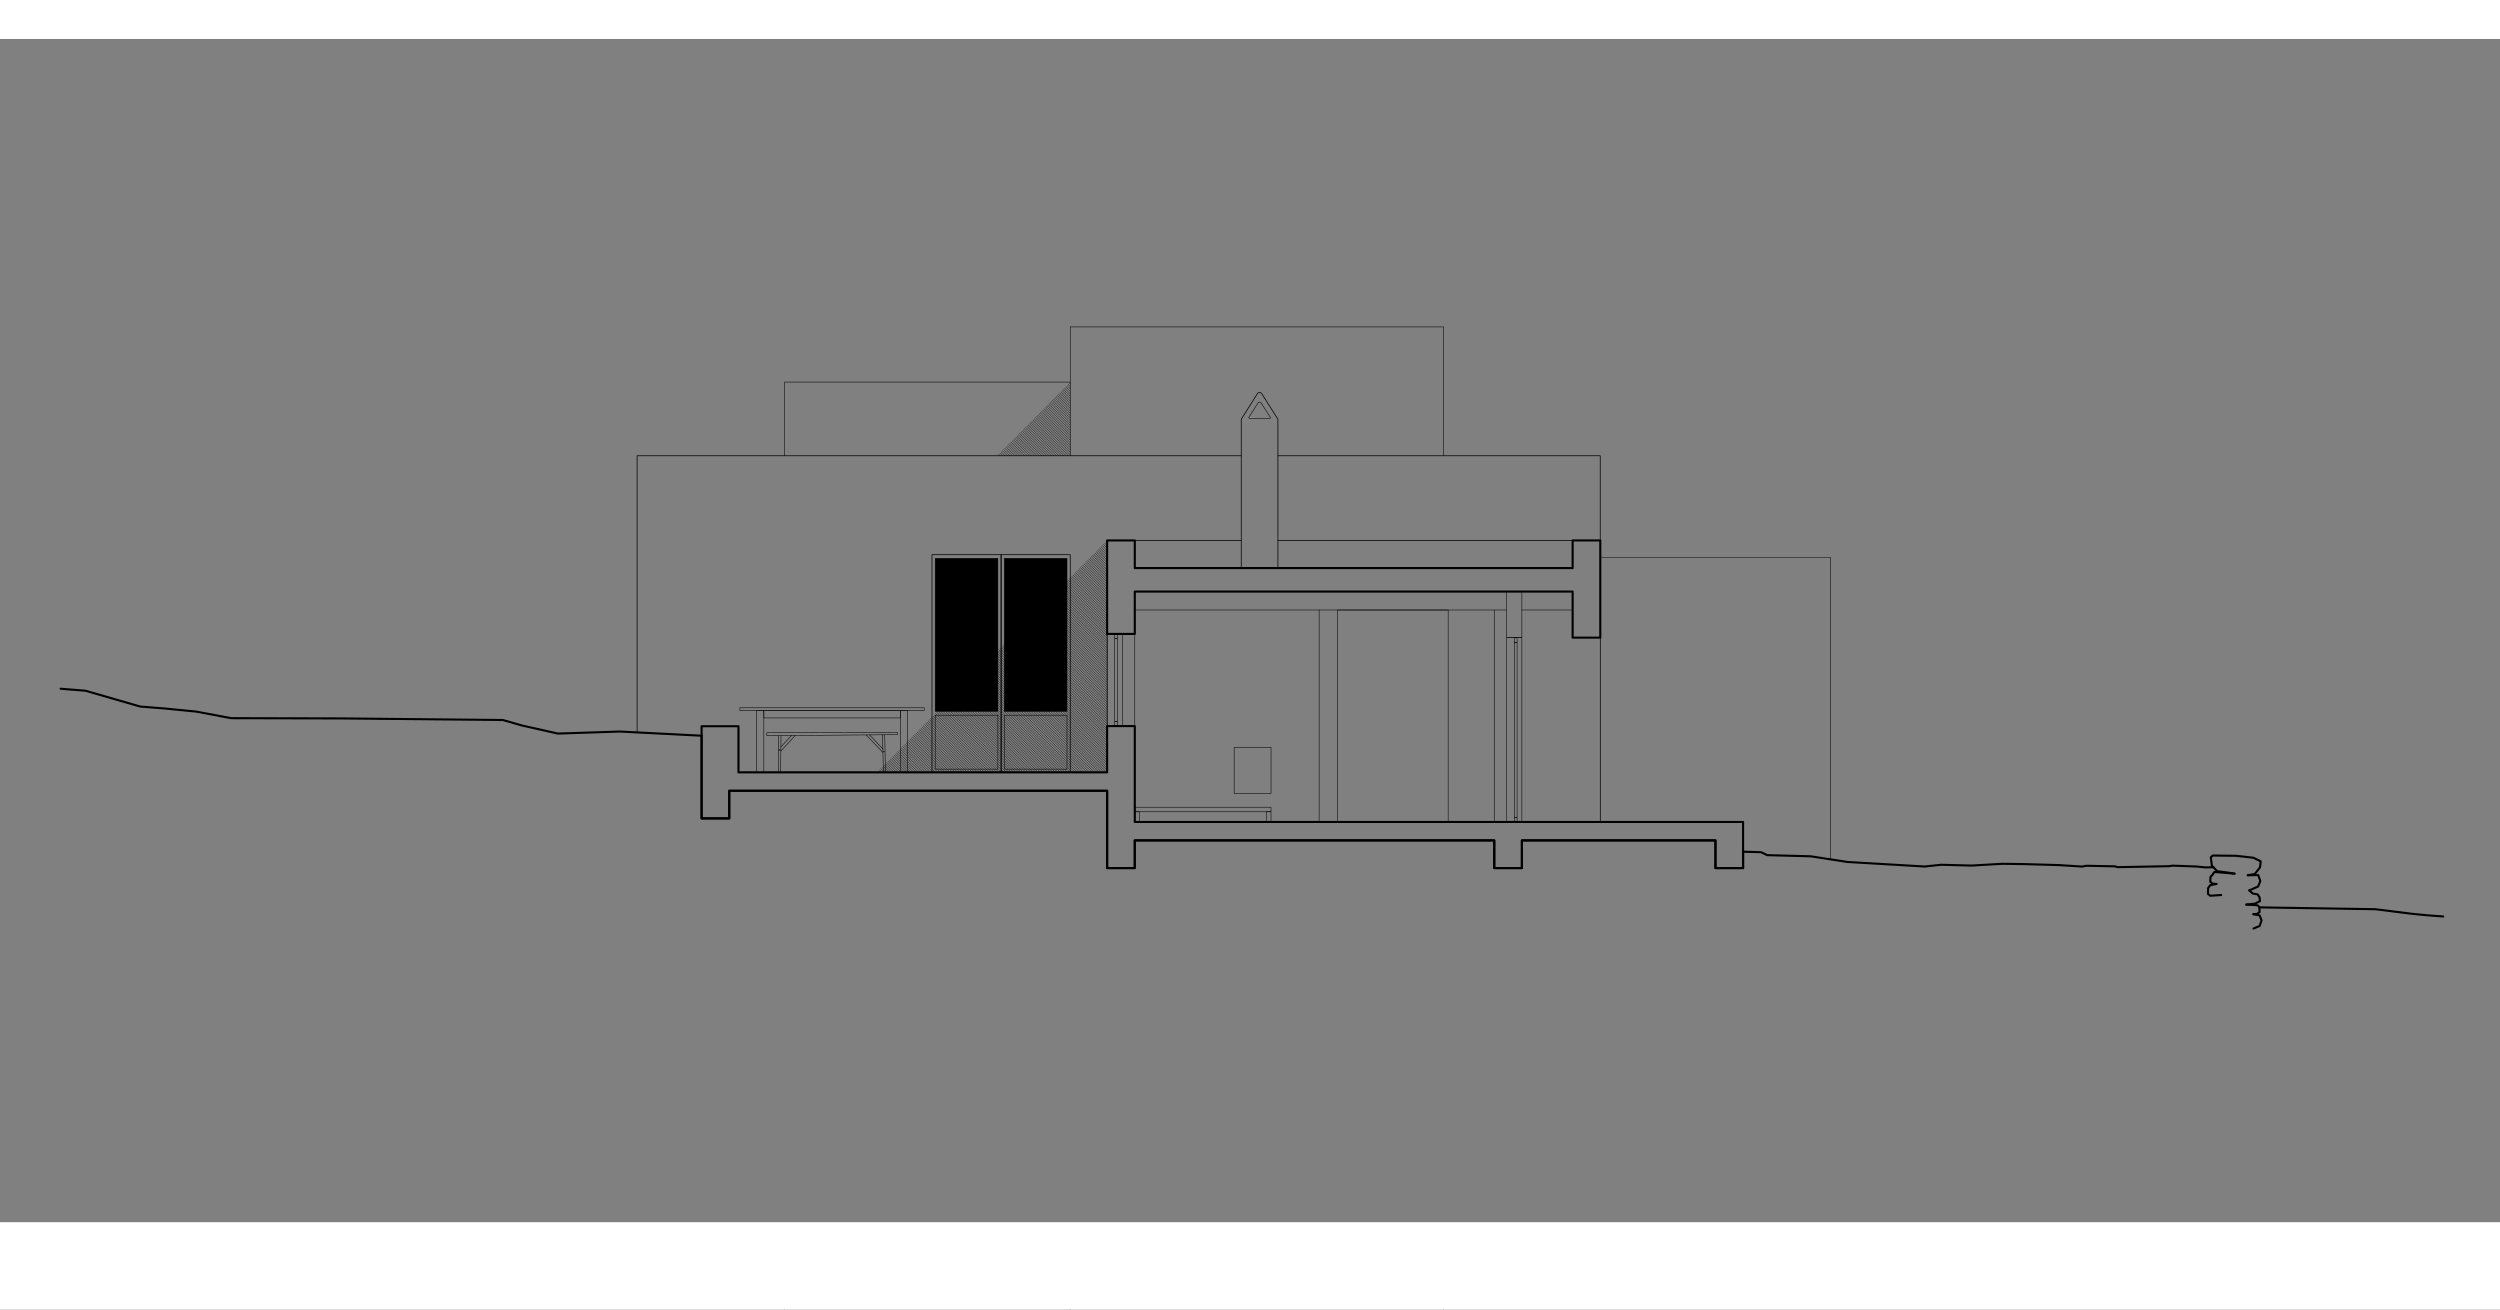 <?xml version="1.0" encoding="UTF-8"?>
<svg id="PPA_CN_VUE_EPAIS" data-name="PPA_CN_VUE EPAIS" xmlns="http://www.w3.org/2000/svg" viewBox="0 0 1190.55 623.62">
  <rect x="0" y="0" width="1190.55" height="623.62" fill="#808080" stroke="none"/>
  <defs>
    <style>
      .cls-1, .cls-2, .cls-3, .cls-4 {
        fill: none;
        stroke: #000;
        stroke-linecap: round;
        stroke-linejoin: round;
      }

      .cls-2 {
        stroke-width: .35px;
      }

      .cls-3 {
        stroke-width: .15px;
      }

      .cls-4 {
        stroke-width: .25px;
      }

      .cls-5 {
        fill: #fff;
      }

      .cls-5, .cls-6 {
        stroke-width: 0px;
      }

      .cls-6 {
        fill-rule: evenodd;
      }
    </style>
  </defs>
  <g id="HATCH">
    <path class="cls-6" d="m475.21,265.91v72.86h-29.85v-72.86h29.85m3.07,0v72.86h29.85v-72.86h-29.85Z"/>
  </g>
  <g id="LWPOLYLINE">
    <rect class="cls-4" x="352.35" y="337.07" width="87.78" height="1.32"/>
  </g>
  <g id="LWPOLYLINE-2" data-name="LWPOLYLINE">
    <rect class="cls-4" x="360.25" y="338.39" width="3.51" height="29.41"/>
  </g>
  <g id="LWPOLYLINE-3" data-name="LWPOLYLINE">
    <rect class="cls-4" x="363.76" y="338.39" width="64.96" height="3.51"/>
  </g>
  <g id="LINE">
    <line class="cls-4" x1="370.75" y1="350.33" x2="370.65" y2="367.8"/>
  </g>
  <g id="LINE-2" data-name="LINE">
    <line class="cls-4" x1="371.93" y1="350.31" x2="371.83" y2="361.23"/>
  </g>
  <g id="LINE-3" data-name="LINE">
    <line class="cls-4" x1="371.83" y1="361.23" x2="371.78" y2="367.8"/>
  </g>
  <g id="LINE-4" data-name="LINE">
    <line class="cls-4" x1="376.92" y1="350.27" x2="371.88" y2="355.68"/>
  </g>
  <g id="LINE-5" data-name="LINE">
    <line class="cls-4" x1="378.7" y1="350.25" x2="371.86" y2="357.64"/>
  </g>
  <g id="CIRCLE">
    <circle class="cls-4" cx="371.28" cy="357.12" r=".23"/>
  </g>
  <g id="LWPOLYLINE-4" data-name="LWPOLYLINE">
    <polygon class="cls-4" points="365.18 348.9 427.31 348.73 427.31 349.87 365.18 350.34 365.18 348.9"/>
  </g>
  <g id="LWPOLYLINE-5" data-name="LWPOLYLINE">
    <rect class="cls-4" x="428.72" y="338.39" width="3.51" height="29.41"/>
  </g>
  <g id="LINE-6" data-name="LINE">
    <line class="cls-4" x1="420.28" y1="349.92" x2="420.69" y2="367.8"/>
  </g>
  <g id="LINE-7" data-name="LINE">
    <line class="cls-4" x1="421.33" y1="349.91" x2="421.65" y2="367.8"/>
  </g>
  <g id="LINE-8" data-name="LINE">
    <line class="cls-4" x1="414.12" y1="349.98" x2="420.43" y2="356.62"/>
  </g>
  <g id="LWPOLYLINE-6" data-name="LWPOLYLINE">
    <line class="cls-4" x1="412.49" y1="350" x2="420.47" y2="358.35"/>
  </g>
  <g id="CIRCLE-2" data-name="CIRCLE">
    <circle class="cls-4" cx="420.94" cy="357.91" r=".19"/>
  </g>
  <g id="LWPOLYLINE-7" data-name="LWPOLYLINE">
    <rect class="cls-4" x="717.54" y="281.71" width="7.21" height="21.95"/>
  </g>
  <g id="LWPOLYLINE-8" data-name="LWPOLYLINE">
    <rect class="cls-4" x="721.14" y="305.85" width="1.32" height="83.39"/>
  </g>
  <g id="LWPOLYLINE-9" data-name="LWPOLYLINE">
    <rect class="cls-4" x="721.14" y="303.66" width="1.32" height="2.19"/>
  </g>
  <g id="LWPOLYLINE-10" data-name="LWPOLYLINE">
    <rect class="cls-4" x="717.54" y="303.66" width="7.21" height="87.78"/>
  </g>
  <g id="LWPOLYLINE-11" data-name="LWPOLYLINE">
    <rect class="cls-4" x="721.14" y="389.25" width="1.32" height="2.19"/>
  </g>
  <g id="LWPOLYLINE-12" data-name="LWPOLYLINE">
    <rect class="cls-4" x="527.24" y="301.9" width="13.17" height="43.89"/>
  </g>
  <g id="LWPOLYLINE-13" data-name="LWPOLYLINE">
    <polyline class="cls-4" points="509.67 217.06 509.67 155.68 687.5 155.68 687.5 217.06"/>
  </g>
  <g id="LWPOLYLINE-14" data-name="LWPOLYLINE">
    <rect class="cls-4" x="478.28" y="265.91" width="29.85" height="72.86"/>
  </g>
  <g id="LWPOLYLINE-15" data-name="LWPOLYLINE">
    <rect class="cls-4" x="478.28" y="340.59" width="29.85" height="25.68"/>
  </g>
  <g id="LWPOLYLINE-16" data-name="LWPOLYLINE">
    <rect class="cls-4" x="445.36" y="265.91" width="29.85" height="72.86"/>
  </g>
  <g id="LWPOLYLINE-17" data-name="LWPOLYLINE">
    <rect class="cls-4" x="445.36" y="340.59" width="29.85" height="25.68"/>
  </g>
  <g id="LWPOLYLINE-18" data-name="LWPOLYLINE">
    <polyline class="cls-4" points="762.09 265.4 871.79 265.4 871.79 409.25"/>
  </g>
  <g id="LWPOLYLINE-19" data-name="LWPOLYLINE">
    <polyline class="cls-4" points="636.97 391.44 636.97 290.49 689.64 290.49 689.64 391.44"/>
  </g>
  <g id="LWPOLYLINE-20" data-name="LWPOLYLINE">
    <rect class="cls-4" x="530.85" y="304.1" width="1.32" height="39.5"/>
  </g>
  <g id="LWPOLYLINE-21" data-name="LWPOLYLINE">
    <rect class="cls-4" x="530.85" y="301.9" width="1.32" height="2.19"/>
  </g>
  <g id="LWPOLYLINE-22" data-name="LWPOLYLINE">
    <rect class="cls-4" x="527.24" y="301.9" width="7.21" height="43.89"/>
  </g>
  <g id="LWPOLYLINE-23" data-name="LWPOLYLINE">
    <rect class="cls-4" x="530.85" y="343.6" width="1.32" height="2.19"/>
  </g>
  <g id="LWPOLYLINE-24" data-name="LWPOLYLINE">
    <path class="cls-4" d="m604.82,199.22c.16-.06.24-.23.18-.39,0-.02-.02-.04-.03-.05l-4.51-7.06c-.35-.35-.91-.35-1.26,0,0,0,0,0,0,0l-4.51,7.06c-.09.15-.04.33.11.42.02.01.03.02.05.03h9.97Z"/>
  </g>
  <g id="LWPOLYLINE-25" data-name="LWPOLYLINE">
    <polyline class="cls-4" points="509.66 655.97 509.67 594.59 687.5 594.59 687.5 655.97"/>
  </g>
  <g id="LWPOLYLINE-26" data-name="LWPOLYLINE">
    <line class="cls-4" x1="540.41" y1="290.49" x2="717.29" y2="290.49"/>
  </g>
  <g id="LWPOLYLINE-27" data-name="LWPOLYLINE">
    <line class="cls-4" x1="724.75" y1="290.49" x2="748.92" y2="290.49"/>
  </g>
  <g id="LWPOLYLINE-28" data-name="LWPOLYLINE">
    <polyline class="cls-4" points="373.63 217.05 373.63 181.94 509.67 181.94"/>
  </g>
  <g id="LWPOLYLINE-29" data-name="LWPOLYLINE">
    <polyline class="cls-4" points="373.63 655.96 373.63 620.85 509.67 620.85"/>
  </g>
  <g id="LWPOLYLINE-30" data-name="LWPOLYLINE">
    <rect class="cls-4" x="540.41" y="384.4" width="64.87" height="2.19"/>
  </g>
  <g id="LWPOLYLINE-31" data-name="LWPOLYLINE">
    <rect class="cls-4" x="603.09" y="386.59" width="2.19" height="4.85"/>
  </g>
  <g id="LWPOLYLINE-32" data-name="LWPOLYLINE">
    <rect class="cls-4" x="587.73" y="355.87" width="17.56" height="21.95"/>
  </g>
  <g id="LWPOLYLINE-33" data-name="LWPOLYLINE">
    <rect class="cls-4" x="540.41" y="386.59" width="2.19" height="4.85"/>
  </g>
  <g id="LWPOLYLINE-34" data-name="LWPOLYLINE">
    <line class="cls-4" x1="628.19" y1="391.44" x2="628.19" y2="290.49"/>
  </g>
  <g id="LWPOLYLINE-35" data-name="LWPOLYLINE">
    <line class="cls-4" x1="711.58" y1="391.44" x2="711.58" y2="290.49"/>
  </g>
  <g id="LWPOLYLINE-36" data-name="LWPOLYLINE">
    <path class="cls-1" d="m1076.05,432.11l55.13.88,17.56,2.19c4.9.54,9.82.96,14.74,1.26"/>
  </g>
  <g id="LWPOLYLINE-37" data-name="LWPOLYLINE">
    <polyline class="cls-1" points="1070.45 416.81 1075.41 416.73 1076.42 419.58 1075.38 422.16 1071.17 424.03 1071.17 424.03"/>
  </g>
  <g id="LWPOLYLINE-38" data-name="LWPOLYLINE">
    <polyline class="cls-1" points="1071.17 424.03 1072.83 425.54 1075.13 425.92 1076.01 427.26 1076.28 429.11 1073.93 430.3 1069.75 430.78"/>
  </g>
  <g id="LWPOLYLINE-39" data-name="LWPOLYLINE">
    <polyline class="cls-1" points="1069.75 430.78 1075.09 431.1 1075.95 432 1076.06 434.32 1074.89 435.2 1073.14 435.35"/>
  </g>
  <g id="LWPOLYLINE-40" data-name="LWPOLYLINE">
    <polyline class="cls-1" points="1073.14 435.35 1076.1 435.96 1077 438.33 1076.1 440.95 1073.16 442.2"/>
  </g>
  <g id="LWPOLYLINE-41" data-name="LWPOLYLINE">
    <polyline class="cls-1" points="1064.14 416.05 1055.86 415.34 1054.52 415.29 1053.54 416.71 1052.68 417.61 1052.57 419.93 1053.74 420.82 1055.49 420.96"/>
  </g>
  <g id="LWPOLYLINE-42" data-name="LWPOLYLINE">
    <polyline class="cls-1" points="1055.49 420.96 1052.53 421.57 1051.56 422.89 1051.49 425.71 1052.52 426.57 1057.78 426.23"/>
  </g>
  <g id="LWPOLYLINE-43" data-name="LWPOLYLINE">
    <polyline class="cls-1" points="1070.45 416.81 1073.76 416.22 1076.28 413.04 1076.59 410.18 1073.11 408.47 1064.9 407.55 1053.76 407.42 1052.83 408.24 1053.33 412.19 1055.81 414.86 1062.41 415.75 1064.14 416.05"/>
  </g>
  <g id="LWPOLYLINE-44" data-name="LWPOLYLINE">
    <polyline class="cls-1" points="28.89 327.99 40.67 328.93 66.74 336.47 78.14 337.37 93.39 338.87 110.07 342.01 162.86 342.13 239.48 342.89 248.47 345.47 265.67 349.34 295.22 348.37 334.12 350.36"/>
  </g>
  <g id="LWPOLYLINE-45" data-name="LWPOLYLINE">
    <polyline class="cls-1" points="830.09 405.6 838.66 405.83 841.59 407.24 862.3 407.79 879.74 410.48 916.55 412.65 924.47 411.82 938.89 412.2 953.42 411.36 964.01 411.5 980.34 411.97 991.57 412.67 993.61 412.29 1007.2 412.57 1008.42 412.96 1033.07 412.49 1034.57 412.23 1046.34 412.67 1050.23 413.08 1054.1 413"/>
  </g>
  <g id="LWPOLYLINE-46" data-name="LWPOLYLINE">
    <polygon class="cls-1" points="351.68 367.8 351.68 345.85 334.12 345.85 334.12 389.74 347.28 389.74 347.28 376.58 527.24 376.58 527.24 413.39 540.4 413.39 540.4 400.22 711.6 400.22 711.6 413.39 724.75 413.39 724.75 400.22 816.93 400.22 816.93 413.39 830.09 413.39 830.09 400.22 830.09 400.22 830.09 391.44 575.53 391.44 540.41 391.44 540.41 345.79 527.24 345.79 527.24 367.8 351.68 367.8"/>
  </g>
  <g id="LWPOLYLINE-47" data-name="LWPOLYLINE">
    <polyline class="cls-1" points="830.09 405.6 830.09 413.39 816.93 413.39 816.93 400.22 724.75 400.22 724.75 413.39 711.6 413.39 711.6 400.22 540.4 400.22 540.4 413.39 527.24 413.39 527.24 376.58 347.28 376.58 347.28 389.74 334.12 389.74 334.12 350.36"/>
  </g>
  <g id="LWPOLYLINE-48" data-name="LWPOLYLINE">
    <polygon class="cls-1" points="527.24 257.36 527.24 301.9 540.41 301.9 540.41 281.71 748.92 281.71 748.92 303.66 762.09 303.66 762.09 257.36 748.92 257.36 748.92 270.53 540.41 270.53 540.41 257.36 527.24 257.36"/>
  </g>
  <g id="LWPOLYLINE-49" data-name="LWPOLYLINE">
    <rect class="cls-2" x="476.75" y="264.16" width="32.92" height="103.64"/>
  </g>
  <g id="LWPOLYLINE-50" data-name="LWPOLYLINE">
    <rect class="cls-2" x="443.83" y="264.16" width="32.92" height="103.64"/>
  </g>
  <g id="LWPOLYLINE-51" data-name="LWPOLYLINE">
    <line class="cls-2" x1="540.41" y1="257.36" x2="591.09" y2="257.36"/>
  </g>
  <g id="LWPOLYLINE-52" data-name="LWPOLYLINE">
    <line class="cls-2" x1="608.57" y1="257.36" x2="748.92" y2="257.36"/>
  </g>
  <g id="LWPOLYLINE-53" data-name="LWPOLYLINE">
    <path class="cls-2" d="m608.57,270.53v-70.87l-7.64-12.1c-.32-.61-1.08-.84-1.68-.51-.22.12-.4.29-.51.51l-7.64,12.1v70.87"/>
  </g>
  <g id="LWPOLYLINE-54" data-name="LWPOLYLINE">
    <polyline class="cls-2" points="303.4 348.78 303.4 217.05 591.09 217.06"/>
  </g>
  <g id="LWPOLYLINE-55" data-name="LWPOLYLINE">
    <polyline class="cls-2" points="608.57 217.06 762.06 217.06 762.06 257.37"/>
  </g>
  <g id="LWPOLYLINE-56" data-name="LWPOLYLINE">
    <line class="cls-2" x1="762.09" y1="303.66" x2="762.09" y2="391.44"/>
  </g>
  <g id="HATCH-2" data-name="HATCH">
    <path class="cls-3" d="m417.73,806.65l-.02-.02m1.19.02l-.61-.61m1.77.61l-1.19-1.19m2.35,1.19l-1.77-1.77m2.94,1.77l-2.36-2.36m3.52,2.36l-2.94-2.94m4.11,2.94l-3.53-3.53m4.69,3.53l-4.11-4.11m5.27,4.11l-4.69-4.69m5.86,4.69l-5.28-5.28m6.44,5.28l-5.86-5.86m7.03,5.86l-6.45-6.45m7.61,6.45l-7.03-7.03m8.19,7.03l-7.62-7.62m8.78,7.62l-8.2-8.2m9.36,8.2l-8.78-8.78m9.95,8.78l-9.37-9.37m10.53,9.37l-9.95-9.95m11.12,9.95l-10.54-10.54m11.7,10.54l-11.12-11.12m12.28,11.12l-11.7-11.7m12.87,11.7l-12.29-12.29m13.45,12.29l-12.87-12.87m14.04,12.87l-13.46-13.46m14.62,13.46l-14.04-14.04m15.2,14.04l-14.62-14.62m15.79,14.62l-15.21-15.21m16.37,15.21l-15.79-15.79m16.96,15.79l-16.38-16.38m17.54,16.38l-16.96-16.96m18.12,16.96l-17.54-17.54m18.71,17.54l-18.13-18.13m19.29,18.13l-18.71-18.71m19.88,18.71l-19.3-19.3m20.46,19.3l-19.88-19.88m21.04,19.88l-20.46-20.46m21.63,20.46l-21.05-21.05m22.21,21.05l-21.63-21.63m22.8,21.63l-22.22-22.22m23.38,22.22l-22.8-22.8m23.96,22.8l-23.39-23.39m24.55,23.39l-23.97-23.97m25.13,23.97l-24.55-24.55m25.72,24.55l-25.14-25.14m26.3,25.14l-25.72-25.72m26.89,25.72l-26.31-26.31m27.47,26.31l-26.89-26.89m28.05,26.89l-27.47-27.47m28.64,27.47l-28.06-28.06m29.22,28.06l-28.64-28.64m29.81,28.64l-29.23-29.23m30.39,29.23l-29.81-29.81m30.97,29.81l-30.39-30.39m31.56,30.39l-30.98-30.98m32.14,30.98l-31.56-31.56m32.73,31.56l-32.15-32.15m33.31,32.15l-32.73-32.73m33.89,32.73l-33.31-33.31m34.48,33.31l-33.9-33.9m35.06,33.9l-34.48-34.48m35.65,34.48l-35.07-35.07m36.23,35.07l-35.65-35.65m36.81,35.65l-36.23-36.23m37.4,36.23l-36.82-36.82m37.98,36.82l-37.4-37.4m38.57,37.4l-37.99-37.99m39.15,37.99l-38.57-38.57m39.73,38.57l-39.16-39.16m40.32,39.16l-39.74-39.74m40.9,39.74l-40.32-40.32m41.49,40.32l-40.91-40.91m42.07,40.91l-41.49-41.49m42.66,41.49l-42.08-42.08m43.24,42.08l-42.66-42.66m43.82,42.66l-43.24-43.24m44.41,43.24l-43.83-43.83m44.99,43.83l-44.41-44.41m45.58,44.41l-45-45m46.16,45l-45.58-45.58m46.74,45.58l-46.16-46.16m46.18,45.01l-45.6-45.6m45.6,44.43l-45.02-45.02m45.02,43.85l-44.44-44.44m44.44,43.27l-43.86-43.86m43.86,42.69l-43.28-43.28m43.28,42.11l-42.7-42.7m42.7,41.53l-42.12-42.12m42.12,40.95l-41.54-41.54m41.54,40.37l-40.96-40.96m40.96,39.8l-40.38-40.38m40.38,39.22l-39.8-39.8m39.8,38.64l-39.22-39.22m39.22,38.06l-38.64-38.64m38.64,37.48l-38.06-38.06m38.06,36.9l-37.48-37.48m37.48,36.32l-36.9-36.9m36.9,35.74l-36.32-36.32m36.32,35.16l-35.74-35.74m35.74,34.58l-35.16-35.16m35.16,34l-34.58-34.58m34.58,33.42l-34-34m34,32.84l-33.42-33.42m33.42,32.26l-32.84-32.84m32.84,31.68l-32.26-32.26m32.26,31.1l-31.68-31.68m31.68,30.52l-31.1-31.1m31.1,29.94l-30.52-30.52m30.52,29.36l-29.94-29.94m29.94,28.78l-29.36-29.36m29.36,28.2l-28.78-28.78m28.78,27.62l-28.2-28.2m28.2,27.04l-27.62-27.62m27.62,26.46l-27.04-27.04m27.04,25.88l-26.46-26.46m26.46,25.3l-25.88-25.88m25.88,24.72l-25.31-25.31m25.31,24.14l-24.73-24.73m24.73,23.56l-24.15-24.15m24.15,22.98l-23.57-23.57m23.57,22.4l-22.99-22.99m22.99,21.82l-22.41-22.41m22.41,21.24l-21.83-21.83m21.83,20.66l-21.25-21.25m21.25,20.08l-20.67-20.67m20.67,19.5l-20.09-20.09m20.09,18.92l-19.51-19.51m19.51,18.34l-18.93-18.93m18.93,17.76l-18.35-18.35m18.35,17.18l-17.77-17.77m17.77,16.6l-17.19-17.19m17.19,16.02l-16.61-16.61m16.61,15.44l-16.03-16.03m16.03,14.86l-15.45-15.45m15.45,14.29l-14.87-14.87m14.87,13.71l-14.29-14.29m14.29,13.13l-13.71-13.71m13.71,12.55l-13.13-13.13m13.13,11.97l-12.55-12.55m12.55,11.39l-11.97-11.97m11.97,10.81l-11.39-11.39m11.39,10.23l-10.81-10.81m10.81,9.65l-10.23-10.23m10.23,9.07l-9.65-9.65m9.65,8.49l-9.07-9.07m9.07,7.91l-8.49-8.49m8.49,7.33l-7.91-7.91m7.91,6.75l-7.33-7.33m7.33,6.17l-6.75-6.75m6.75,5.59l-6.17-6.17m6.17,5.01l-5.59-5.59m5.59,4.43l-5.01-5.01m5.01,3.85l-4.43-4.43m4.43,3.27l-3.85-3.85m3.85,2.69l-3.27-3.27m3.27,2.11l-2.69-2.69m2.69,1.53l-2.11-2.11m2.11.95l-1.53-1.53m1.53.37l-.95-.95m.95-.21l-.37-.37m-33.94-58.38l-.29-.29m1.45.29l-.87-.87m2.04.87l-1.46-1.46m2.62,1.46l-2.04-2.04m3.21,2.04l-2.63-2.63m3.79,2.63l-3.21-3.21m4.37,3.21l-3.79-3.79m4.96,3.79l-4.38-4.38m5.54,4.38l-4.96-4.96m6.13,4.96l-5.55-5.55m6.71,5.55l-6.13-6.13m7.29,6.13l-6.71-6.71m7.88,6.71l-7.3-7.3m8.46,7.3l-7.88-7.88m9.05,7.88l-8.47-8.47m9.63,8.47l-9.05-9.05m10.21,9.05l-9.63-9.63m10.8,9.63l-10.22-10.22m11.38,10.22l-10.8-10.8m11.97,10.8l-11.39-11.39m12.55,11.39l-11.97-11.97m13.14,11.97l-12.56-12.56m13.72,12.56l-13.14-13.14m14.3,13.14l-13.72-13.72m14.89,13.72l-14.31-14.31m15.47,14.31l-14.89-14.89m16.06,14.89l-15.48-15.48m16.64,15.48l-16.06-16.06m17.22,16.06l-16.64-16.64m17.81,16.64l-17.23-17.23m17.76,16.6l-17.18-17.18m17.18,16.02l-16.6-16.6m16.6,15.44l-16.02-16.02m16.02,14.86l-15.44-15.44m15.44,14.28l-14.86-14.86m14.86,13.7l-14.29-14.29m14.29,13.12l-13.71-13.71m13.71,12.54l-13.13-13.13m13.13,11.96l-12.55-12.55m12.55,11.38l-11.97-11.97m11.97,10.8l-11.39-11.39m11.39,10.22l-10.81-10.81m10.81,9.64l-10.23-10.23m10.23,9.06l-9.65-9.65m9.65,8.48l-9.07-9.07m9.07,7.9l-8.49-8.49m8.49,7.32l-7.91-7.91m7.91,6.74l-7.33-7.33m7.33,6.16l-6.75-6.75m6.75,5.58l-6.17-6.17m6.17,5.01l-5.59-5.59m5.59,4.43l-5.01-5.01m5.01,3.85l-4.43-4.43m4.43,3.27l-3.85-3.85m3.85,2.69l-3.27-3.27m3.27,2.11l-2.69-2.69m2.69,1.53l-2.11-2.11m2.11.95l-1.53-1.53m1.53.37l-.95-.95m.95-.21l-.37-.37m-90.54-253.48l-.53-.53m1.7.53l-1.12-1.12m2.28,1.12l-1.7-1.7m2.87,1.7l-2.29-2.29m3.45,2.29l-2.87-2.87m4.03,2.87l-3.45-3.45m4.62,3.45l-4.04-4.04m5.2,4.04l-4.62-4.62m5.79,4.62l-5.21-5.21m6.37,5.21l-5.79-5.79m6.95,5.79l-6.37-6.37m7.54,6.37l-6.96-6.96m8.12,6.96l-7.54-7.54m8.71,7.54l-8.13-8.13m9.29,8.13l-8.71-8.71m9.87,8.71l-9.3-9.3m10.46,9.3l-9.88-9.88m11.04,9.88l-10.46-10.46m11.63,10.46l-11.05-11.05m12.21,11.05l-11.63-11.63m12.8,11.63l-12.22-12.22m13.38,12.22l-12.8-12.8m13.96,12.8l-13.38-13.38m14.55,13.38l-13.97-13.97m15.13,13.97l-14.55-14.55m15.72,14.55l-15.14-15.14m16.3,15.14l-15.72-15.72m16.88,15.72l-16.3-16.3m17.47,16.3l-16.89-16.89m18.05,16.89l-17.47-17.47m18.64,17.47l-18.06-18.06m19.22,18.06l-18.64-18.64m19.8,18.64l-19.22-19.22m20.39,19.22l-19.81-19.81m20.97,19.81l-20.39-20.39m21.56,20.39l-20.98-20.98m22.14,20.98l-21.56-21.56m22.72,21.56l-22.14-22.14m23.31,22.14l-22.73-22.73m23.89,22.73l-23.31-23.31m24.48,23.31l-23.9-23.9m25.06,23.9l-24.48-24.48m25.64,24.48l-25.07-25.07m26.23,25.07l-25.65-25.65m26.81,25.65l-26.23-26.23m27.4,26.23l-26.82-26.82m27.98,26.82l-27.4-27.4m28.57,27.4l-27.99-27.99m29.15,27.99l-28.57-28.57m29.73,28.57l-29.15-29.15m30.32,29.15l-29.74-29.74m30.9,29.74l-30.32-30.32m31.49,30.32l-30.91-30.91m32.07,30.91l-31.49-31.49m32.65,31.49l-32.07-32.07m33.24,32.07l-32.66-32.66m33.82,32.66l-33.24-33.24m34.41,33.24l-33.83-33.83m34.99,33.83l-34.41-34.41m35.57,34.41l-34.99-34.99m36.16,34.99l-35.58-35.58m36.74,35.58l-36.16-36.16m37.33,36.16l-36.75-36.75m37.91,36.75l-37.33-37.33m38.49,37.33l-37.91-37.91m39.08,37.91l-38.5-38.5m39.66,38.5l-39.08-39.08m40.25,39.08l-39.67-39.67m40.83,39.67l-40.25-40.25m41.41,40.25l-40.84-40.84m42,40.84l-41.42-41.42m42.58,41.42l-42-42m43.17,42l-42.59-42.59m43.75,42.59l-43.17-43.17m44.34,43.17l-43.76-43.76m44.92,43.76l-44.34-44.34m45.5,44.34l-44.92-44.92m46.09,44.92l-45.51-45.51m46.67,45.51l-46.09-46.09m47.26,46.09l-46.68-46.68m47.84,46.68l-47.26-47.26m48.42,47.26l-47.84-47.84m49.01,47.84l-48.43-48.43m49.59,48.43l-49.01-49.01m50.18,49.01l-49.6-49.6m50.76,49.6l-50.18-50.18m51.34,50.18l-50.76-50.76m51.93,50.76l-51.35-51.35m52.51,51.35l-51.93-51.93m53.1,51.93l-52.52-52.52m53.68,52.52l-53.1-53.1m54.26,53.1l-53.68-53.68m54.85,53.68l-54.27-54.27m55.43,54.27l-54.85-54.85m55.11,53.94l-54.53-54.53m54.53,53.36l-53.95-53.95m53.95,52.78l-53.37-53.37m53.37,52.21l-52.79-52.79m52.79,51.63l-52.21-52.21m52.21,51.05l-51.63-51.63m51.63,50.47l-51.05-51.05m51.05,49.89l-50.47-50.47m50.47,49.31l-49.89-49.89m49.89,48.73l-49.31-49.31m49.31,48.15l-48.73-48.73m48.73,47.57l-48.15-48.15m48.15,46.99l-47.57-47.57m47.57,46.41l-46.99-46.99m46.99,45.83l-46.41-46.41m46.41,45.25l-45.83-45.83m45.83,44.67l-45.25-45.25m45.25,44.09l-44.67-44.67m44.67,43.51l-44.09-44.09m44.09,42.93l-43.51-43.51m43.51,42.35l-42.93-42.93m42.93,41.77l-42.35-42.35m42.35,41.19l-41.77-41.77m41.77,40.61l-41.19-41.19m41.19,40.03l-40.62-40.62m40.62,39.45l-40.04-40.04m40.04,38.87l-39.46-39.46m39.46,38.29l-38.88-38.88m38.88,37.71l-38.3-38.3m38.3,37.13l-37.72-37.72m37.72,36.55l-37.14-37.14m37.14,35.97l-36.56-36.56m36.56,35.39l-35.98-35.98m35.98,34.81l-35.4-35.4m35.4,34.23l-34.82-34.82m34.82,33.65l-34.24-34.24m34.24,33.07l-33.66-33.66m33.66,32.49l-33.08-33.08m33.08,31.91l-32.5-32.5m32.5,31.34l-31.92-31.92m31.92,30.76l-31.34-31.34m31.34,30.18l-30.76-30.76m30.76,29.6l-30.18-30.18m30.18,29.02l-29.6-29.6m29.6,28.44l-29.02-29.02m29.02,27.86l-28.44-28.44m28.44,27.28l-27.86-27.86m27.86,26.7l-27.28-27.28m27.28,26.12l-26.7-26.7m26.7,25.54l-26.12-26.12m26.12,24.96l-25.54-25.54m25.54,24.38l-24.96-24.96m24.96,23.8l-24.38-24.38m24.38,23.22l-23.8-23.8m23.8,22.64l-23.22-23.22m23.22,22.06l-22.64-22.64m22.64,21.48l-22.06-22.06m22.06,20.9l-21.48-21.48m21.48,20.32l-20.9-20.9m20.9,19.74l-20.32-20.32m20.32,19.16l-19.75-19.75m19.75,18.58l-19.17-19.17m19.17,18l-18.59-18.59m18.59,17.42l-18.01-18.01m18.01,16.84l-17.43-17.43m17.43,16.26l-16.85-16.85m16.85,15.68l-16.27-16.27m16.27,15.1l-15.69-15.69m15.69,14.52l-15.11-15.11m15.11,13.94l-14.53-14.53m14.53,13.36l-13.95-13.95m13.95,12.78l-13.37-13.37m13.37,12.2l-12.79-12.79m12.79,11.62l-12.21-12.21m12.21,11.04l-11.63-11.63m11.63,10.47l-11.05-11.05m11.05,9.89l-10.47-10.47m10.47,9.31l-9.89-9.89m9.89,8.73l-9.31-9.31m9.31,8.15l-8.73-8.73m8.73,7.57l-8.15-8.15m8.15,6.99l-7.57-7.57m7.57,6.41l-6.99-6.99m6.99,5.83l-6.41-6.41m6.41,5.25l-5.83-5.83m-46.18-46.18l-.22-.22m52.23,51.07l-5.25-5.25m-45.6-45.6l-.8-.8m51.65,50.49l-4.67-4.67m-45.02-45.02l-1.39-1.39m51.07,49.91l-4.09-4.09m-44.43-44.43l-1.97-1.97m50.49,49.33l-3.51-3.51m-43.85-43.85l-2.55-2.55m49.91,48.75l-2.93-2.93m-43.26-43.26l-3.14-3.14m49.33,48.17l-2.35-2.35m-42.68-42.68l-3.72-3.72m48.76,47.59l-1.77-1.77m-42.1-42.1l-4.31-4.31m48.18,47.01l-1.19-1.19m-41.51-41.51l-4.89-4.89m47.6,46.43l-.61-.61m-40.93-40.93l-5.47-5.47m47.02,45.85l-.03-.03m-40.34-40.34l-6.06-6.06m7.22,6.06l-6.64-6.64m7.81,6.64l-7.23-7.23m8.39,7.23l-7.81-7.81m8.97,7.81l-8.39-8.39m9.56,8.39l-8.98-8.98m10.14,8.98l-9.56-9.56m10.73,9.56l-10.15-10.15m11.31,10.15l-10.73-10.73m11.89,10.73l-11.31-11.31m12.48,11.31l-11.9-11.9m13.06,11.9l-12.48-12.48m13.65,12.48l-13.07-13.07m14.23,13.07l-13.65-13.65m14.82,13.65l-14.24-14.24m15.4,14.24l-14.82-14.82m15.98,14.82l-15.4-15.4m16.57,15.4l-15.99-15.99m17.15,15.99l-16.57-16.57m17.74,16.57l-17.16-17.16m17.84,16.67l-17.26-17.26m17.26,16.09l-16.68-16.68m16.68,15.51l-16.1-16.1m16.1,14.93l-15.52-15.52m15.52,14.35l-14.94-14.94m14.94,13.77l-14.36-14.36m14.36,13.19l-13.78-13.78m13.78,12.61l-13.2-13.2m13.2,12.03l-12.62-12.62m12.62,11.45l-12.04-12.04m12.04,10.87l-11.46-11.46m11.46,10.29l-10.88-10.88m10.88,9.71l-10.3-10.3m10.3,9.13l-9.72-9.72m9.72,8.56l-9.14-9.14m9.14,7.98l-8.56-8.56m8.56,7.4l-7.98-7.98m7.98,6.82l-7.4-7.4m7.4,6.24l-6.82-6.82m6.82,5.66l-6.24-6.24m6.24,5.08l-5.66-5.66m5.66,4.5l-5.08-5.08m5.08,3.92l-4.5-4.5m4.5,3.34l-3.92-3.92m3.92,2.76l-3.34-3.34m3.34,2.18l-2.76-2.76m2.76,1.6l-2.18-2.18m2.18,1.02l-1.6-1.6m1.6.44l-1.02-1.02m1.02-.14l-.44-.44"/>
  </g>
  <rect class="cls-5" x="-72.96" y="-385.38" width="1316.1" height="403.94"/>
  <rect class="cls-5" x="-92.76" y="582.02" width="1330.62" height="365.86"/>
</svg>